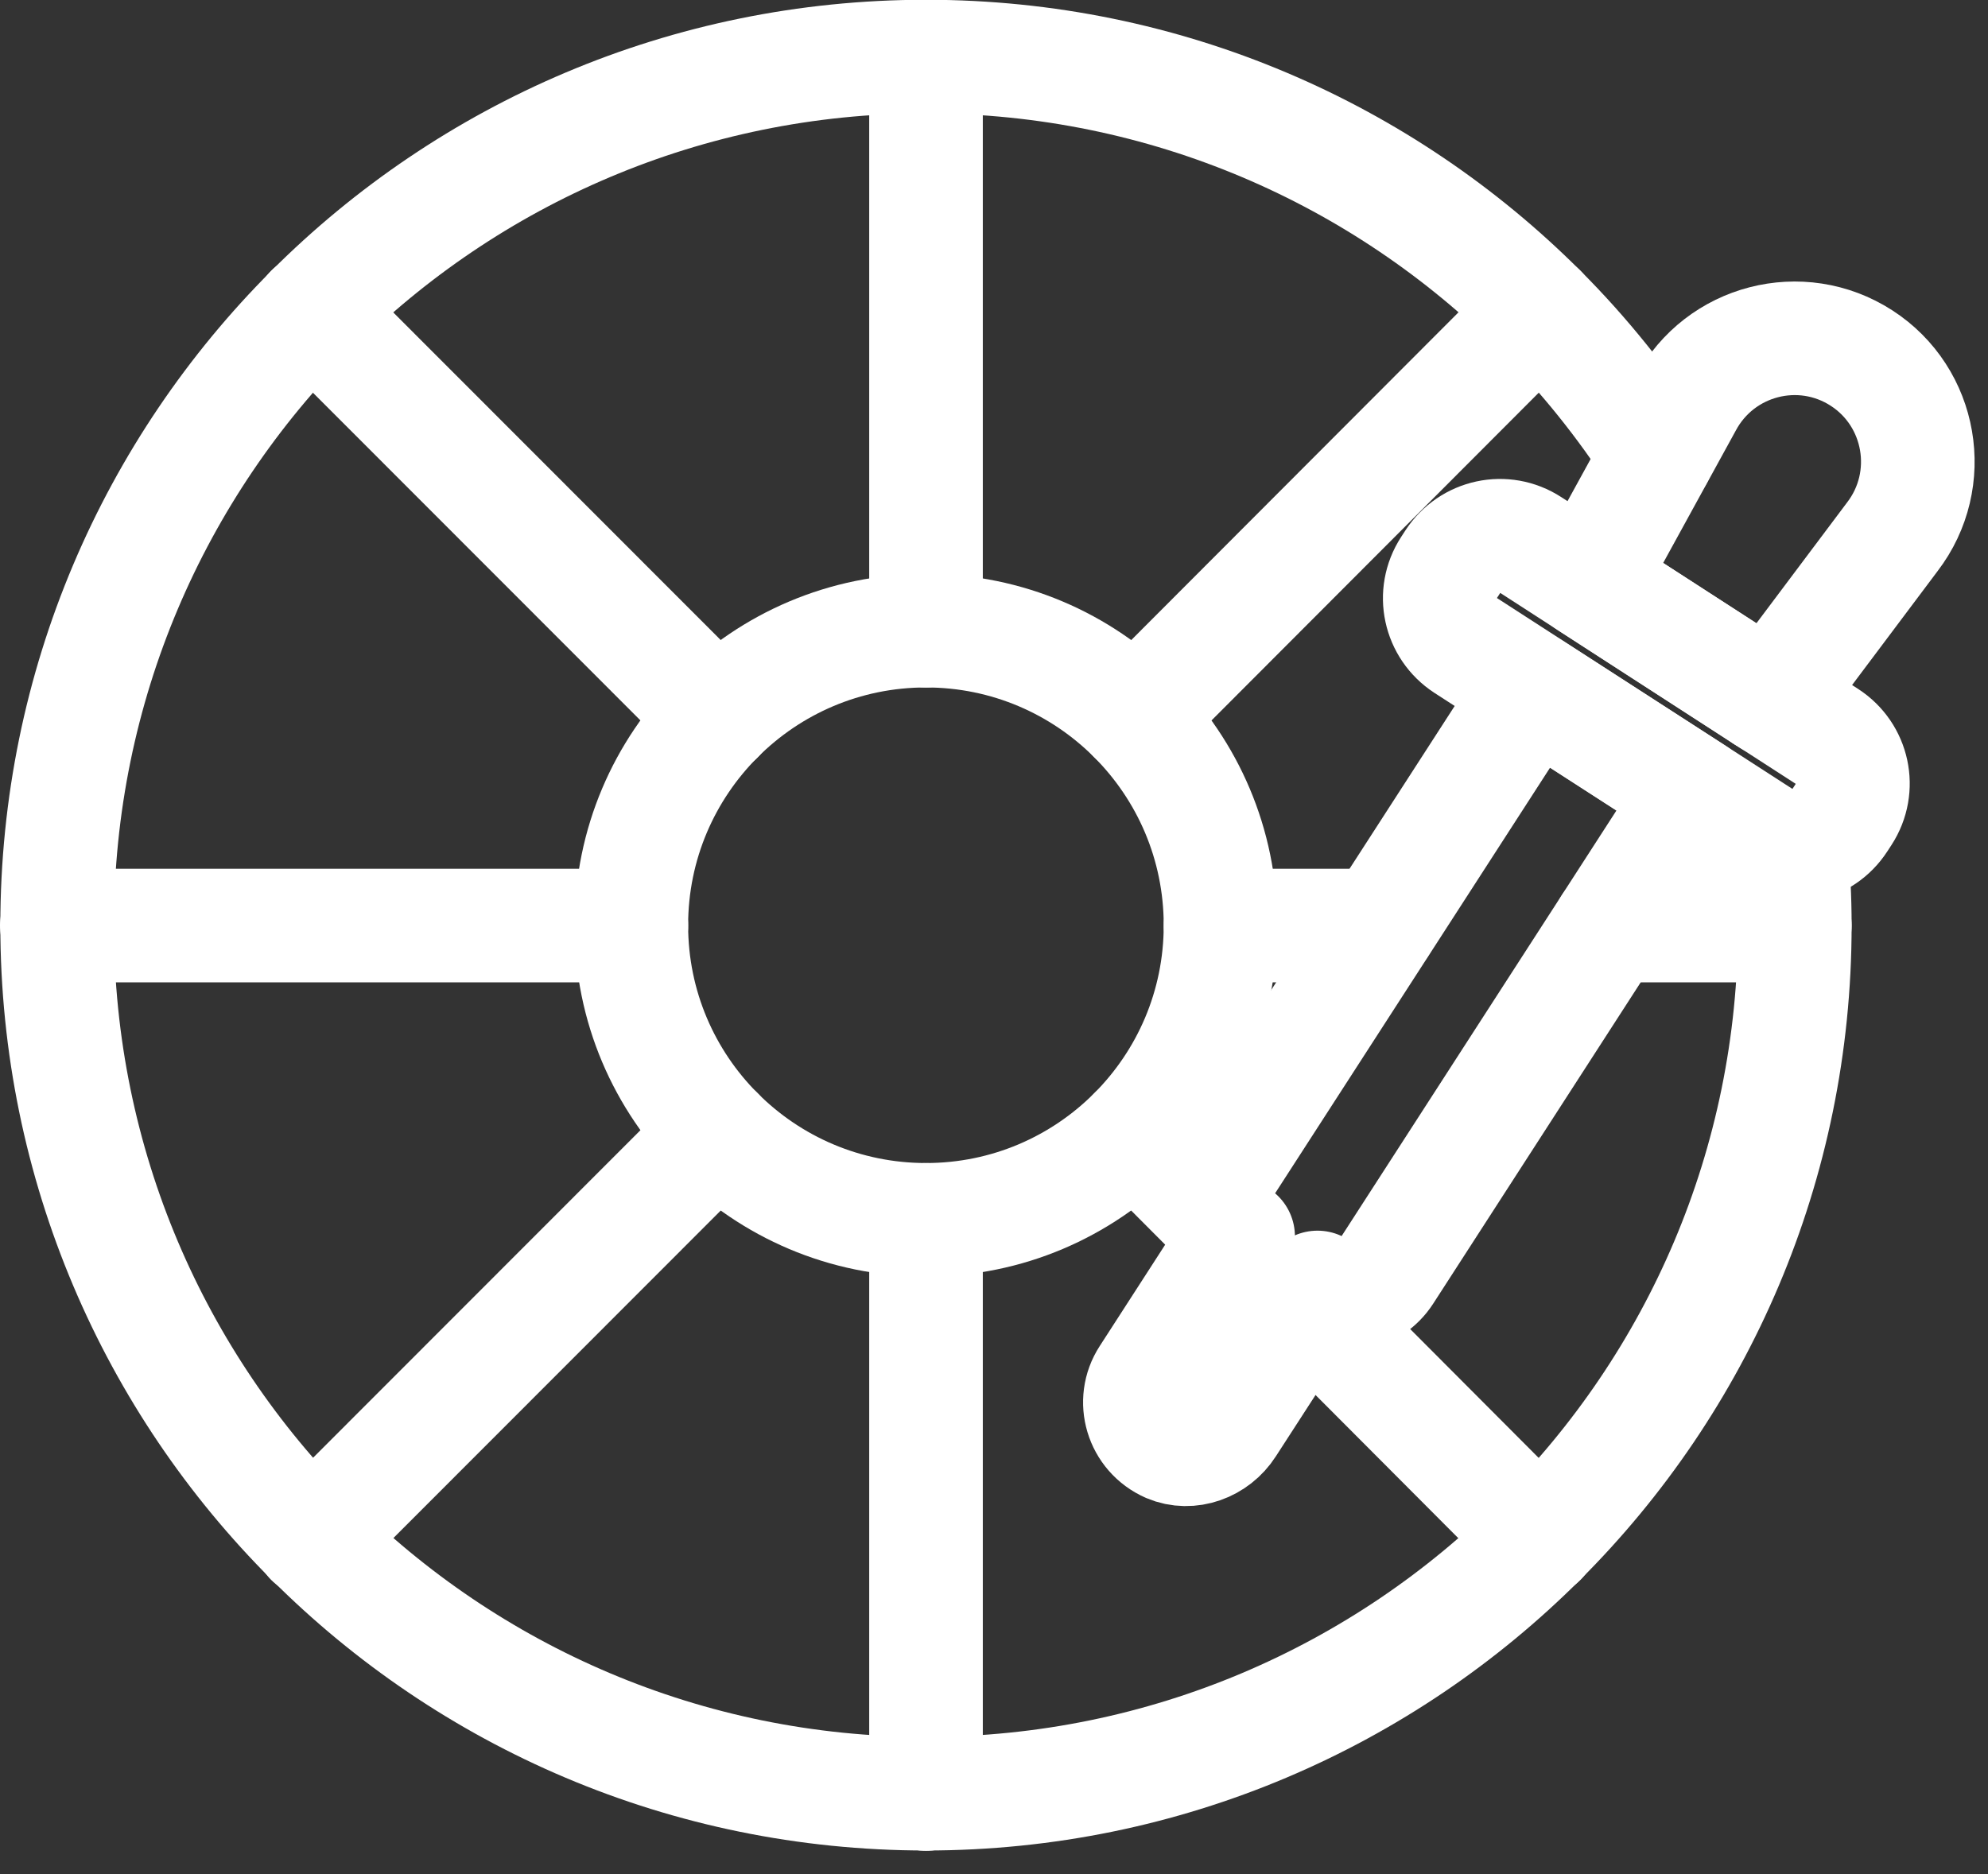 <svg width="35" height="33" viewBox="0 0 35 33" fill="none" xmlns="http://www.w3.org/2000/svg">
<rect x="0" y="0" width="35" height="33" fill="#333333" stroke="none"/>
<path d="M31.026 14.739L25.799 11.362C25.341 11.064 25.209 10.457 25.507 9.999L25.581 9.885C25.879 9.427 26.486 9.295 26.944 9.593L32.171 12.971C32.629 13.268 32.76 13.875 32.463 14.333L32.388 14.448C32.09 14.906 31.484 15.037 31.026 14.739Z" stroke="white" stroke-width="2" stroke-miterlimit="10" stroke-linecap="round" stroke-linejoin="round"/>
<path d="M31.163 12.321L27.957 10.248L29.68 7.106C30.281 5.984 31.707 5.617 32.772 6.304C33.836 6.991 34.088 8.445 33.315 9.453L31.163 12.321Z" stroke="white" stroke-width="2" stroke-miterlimit="10" stroke-linecap="round" stroke-linejoin="round"/>
<path d="M29.841 13.974L24.392 22.413C24.134 22.813 23.596 22.928 23.195 22.67L21.621 25.103C21.397 25.453 20.951 25.619 20.573 25.458C20.092 25.246 19.926 24.668 20.201 24.245L21.798 21.771C21.397 21.514 21.283 20.976 21.541 20.575L26.991 12.137L29.841 13.974Z" stroke="white" stroke-width="2" stroke-miterlimit="10" stroke-linecap="round" stroke-linejoin="round"/>
<path d="M31.53 14.896C31.576 15.36 31.599 15.823 31.599 16.293C31.599 20.517 29.887 24.342 27.116 27.107C24.351 29.872 20.522 31.584 16.302 31.584C12.078 31.584 8.253 29.872 5.488 27.107C2.718 24.342 1.006 20.512 1.006 16.293C1.006 12.068 2.718 8.244 5.488 5.473C8.253 2.708 12.083 0.996 16.302 0.996C20.527 0.996 24.351 2.708 27.116 5.473C27.889 6.246 28.576 7.104 29.172 8.026M31.055 12.251C31.067 12.251 31.067 12.251 31.055 12.251Z" stroke="white" stroke-width="2" stroke-miterlimit="10" stroke-linecap="round" stroke-linejoin="round"/>
<path d="M16.303 11.106V0.996" stroke="white" stroke-width="2" stroke-miterlimit="10" stroke-linecap="round" stroke-linejoin="round"/>
<path d="M16.303 31.59V21.48" stroke="white" stroke-width="2" stroke-miterlimit="10" stroke-linecap="round" stroke-linejoin="round"/>
<path d="M11.116 16.297H1" stroke="white" stroke-width="2" stroke-miterlimit="10" stroke-linecap="round" stroke-linejoin="round"/>
<path d="M24.299 16.297H21.488" stroke="white" stroke-width="2" stroke-miterlimit="10" stroke-linecap="round" stroke-linejoin="round"/>
<path d="M31.599 16.297H28.342" stroke="white" stroke-width="2" stroke-miterlimit="10" stroke-linecap="round" stroke-linejoin="round"/>
<path d="M27.117 5.473L19.973 12.629" stroke="white" stroke-width="2" stroke-miterlimit="10" stroke-linecap="round" stroke-linejoin="round"/>
<path d="M12.633 19.957L5.482 27.113" stroke="white" stroke-width="2" stroke-miterlimit="10" stroke-linecap="round" stroke-linejoin="round"/>
<path d="M21.558 21.549L21.553 21.543L19.973 19.957" stroke="white" stroke-width="2" stroke-miterlimit="10" stroke-linecap="round" stroke-linejoin="round"/>
<path d="M27.116 27.114L22.994 22.98" stroke="white" stroke-width="2" stroke-miterlimit="10" stroke-linecap="round" stroke-linejoin="round"/>
<path d="M12.633 12.629L5.482 5.473" stroke="white" stroke-width="2" stroke-miterlimit="10" stroke-linecap="round" stroke-linejoin="round"/>
<path d="M16.302 21.479C19.166 21.479 21.488 19.157 21.488 16.292C21.488 13.428 19.166 11.105 16.302 11.105C13.437 11.105 11.115 13.428 11.115 16.292C11.115 19.157 13.437 21.479 16.302 21.479Z" stroke="white" stroke-width="2" stroke-miterlimit="10" stroke-linecap="round" stroke-linejoin="round"/>
</svg>
